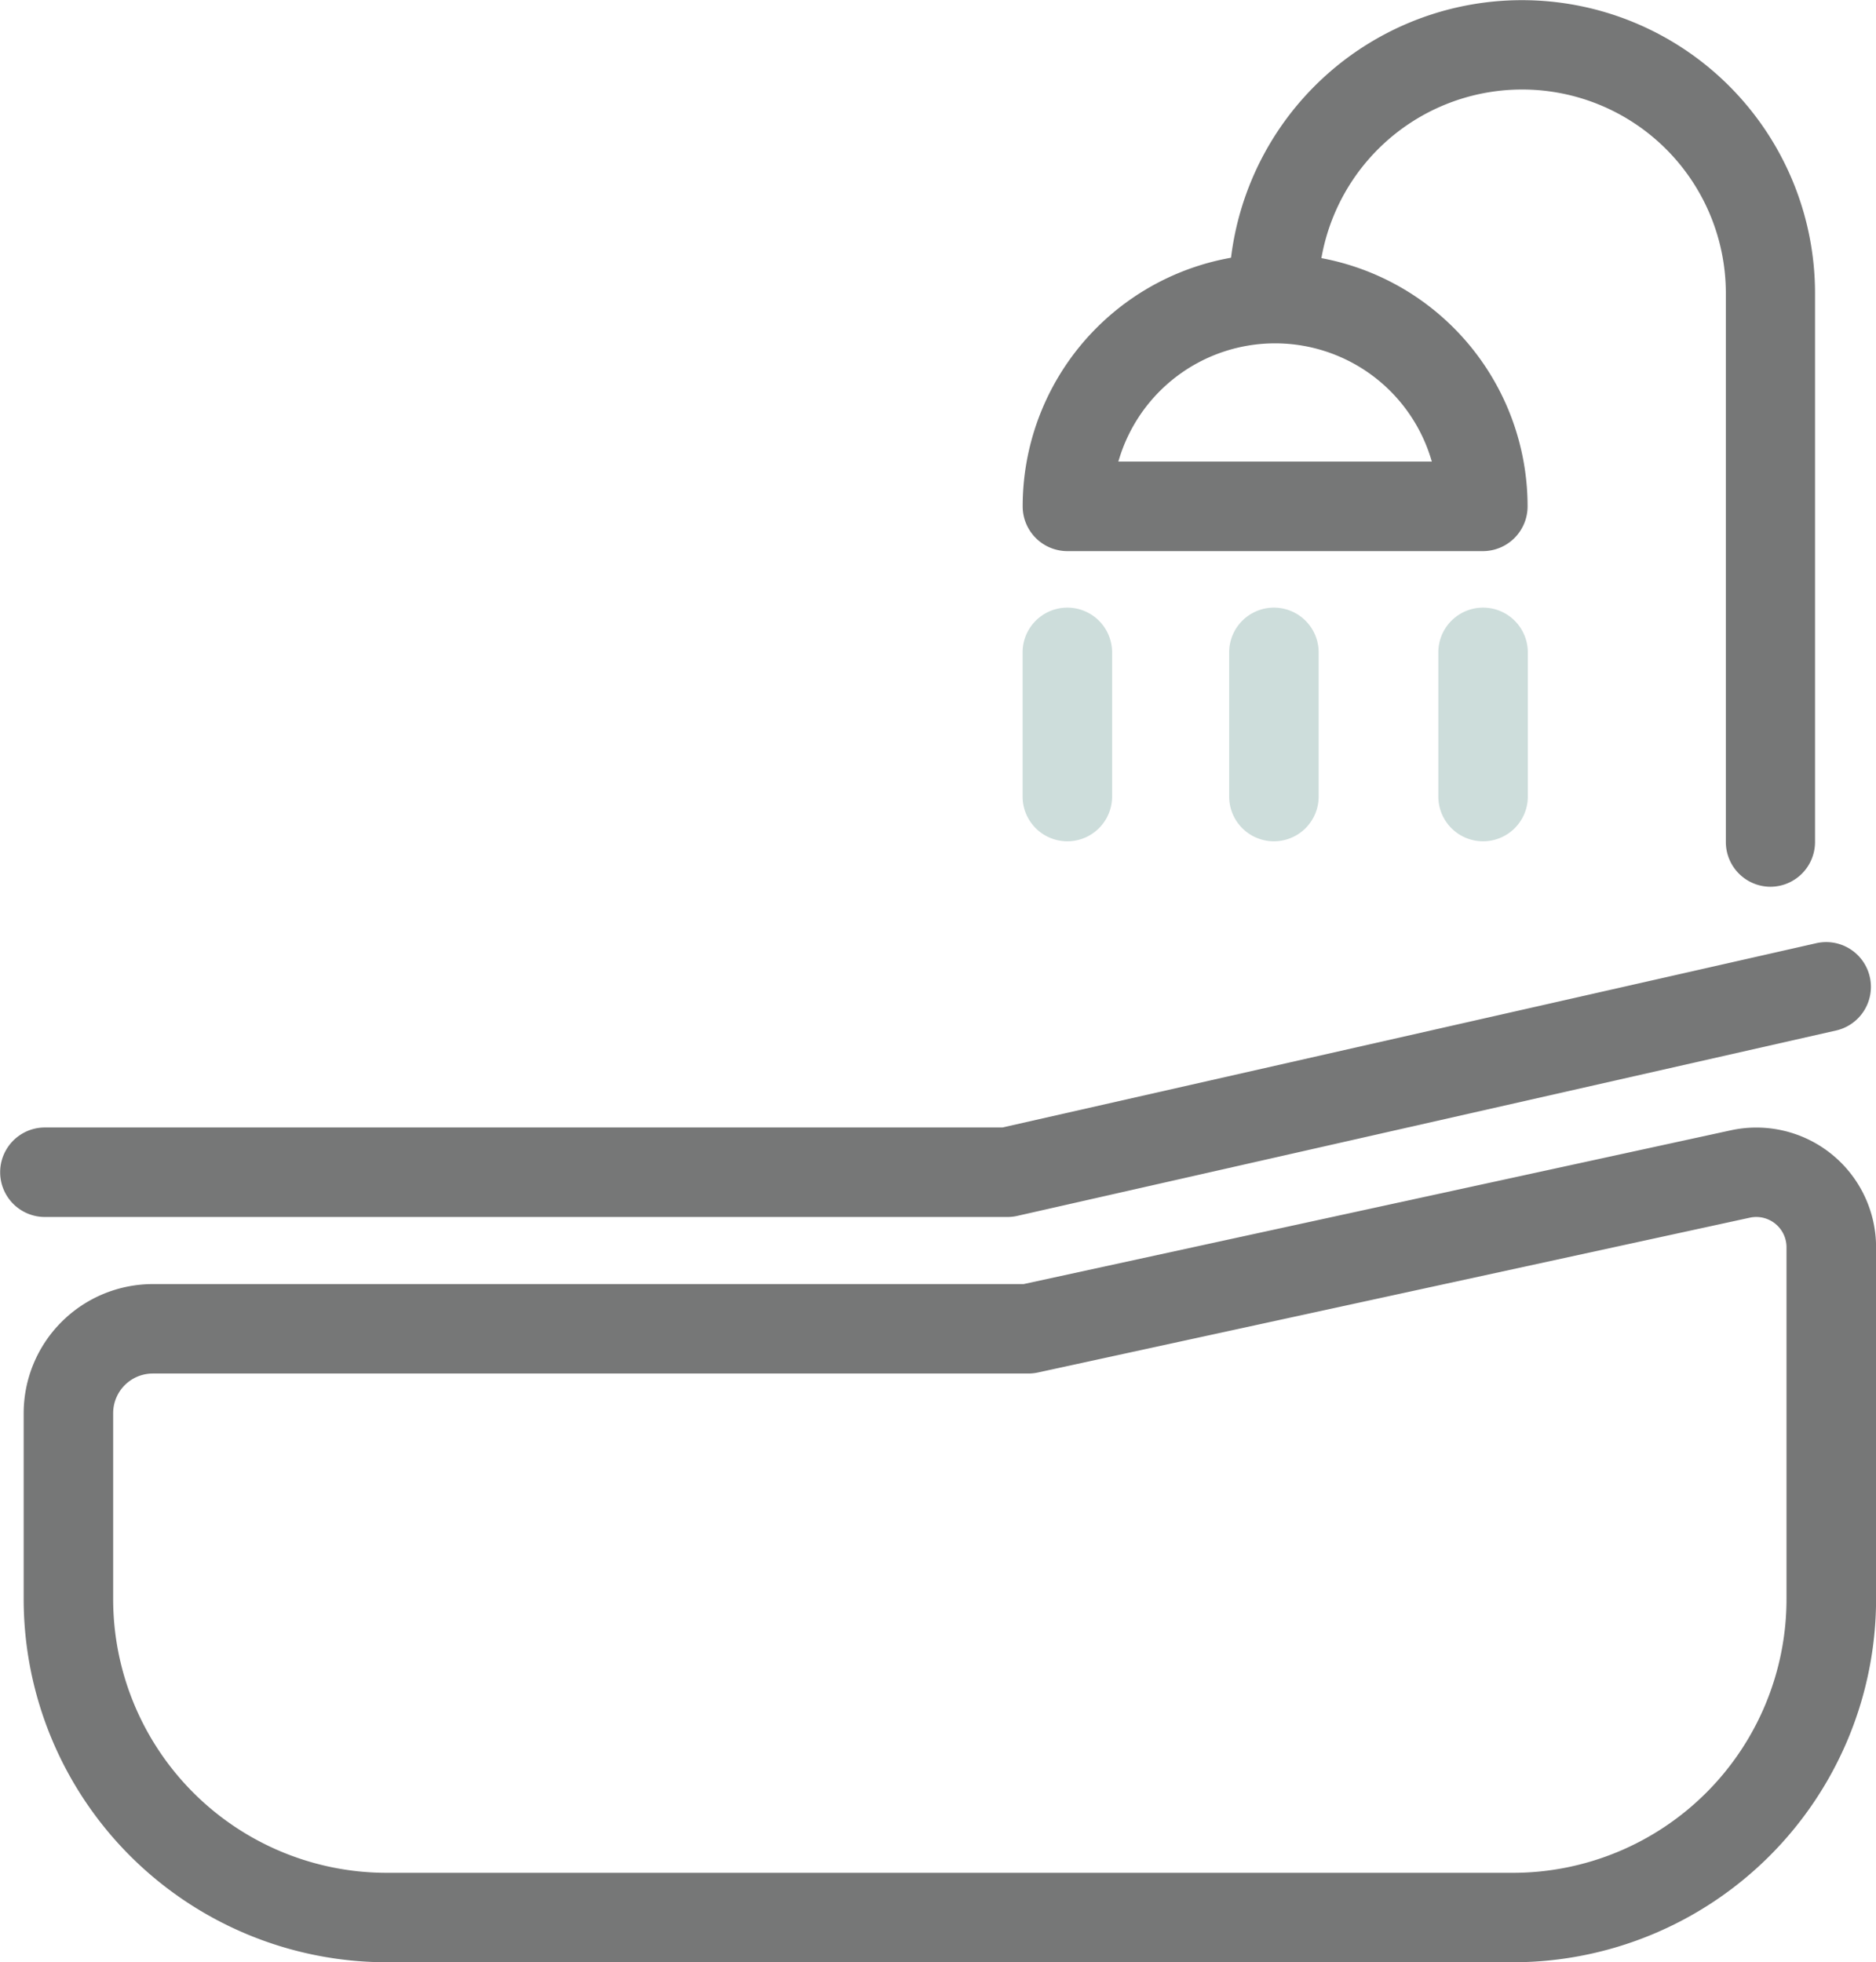 <svg xmlns="http://www.w3.org/2000/svg" width="23.939" height="25.034" viewBox="0 0 23.939 25.034"><defs><style>.a{fill:#767777;}.b{fill:#cddddb;}</style></defs><g transform="translate(0.302 14.384)"><path class="a" d="M3232.464,3606.931h-14.375a4.636,4.636,0,0,1-4.631-4.63v-2.375a1.649,1.649,0,0,1,1.648-1.647h11.112l9.025-1.962a1.528,1.528,0,0,1,1.853,1.493v4.491A4.636,4.636,0,0,1,3232.464,3606.931Zm-17.359-7.511a.506.506,0,0,0-.505.506v2.375a3.492,3.492,0,0,0,3.489,3.489h14.375a3.493,3.493,0,0,0,3.489-3.489v-4.491a.386.386,0,0,0-.469-.378l-9.084,1.975a.578.578,0,0,1-.121.013Z" transform="translate(-3213.458 -3596.281)"/></g><g transform="translate(15.685)"><path class="a" d="M3502.284,3343.994a.571.571,0,0,1-.571-.571v-7a2.6,2.6,0,1,0-5.2,0,.571.571,0,0,1-1.142,0,3.74,3.74,0,1,1,7.48,0v7A.571.571,0,0,1,3502.284,3343.994Z" transform="translate(-3495.375 -3332.681)"/></g><g transform="translate(13.049 3.237)"><path class="a" d="M3452.947,3395.8h-5.3a.571.571,0,0,1-.571-.571,3.221,3.221,0,1,1,6.443,0A.571.571,0,0,1,3452.947,3395.8Zm-4.65-1.142h4a2.08,2.08,0,0,0-4,0Z" transform="translate(-3447.075 -3392.006)"/></g><g transform="translate(13.049 7.752)"><g transform="translate(0 0)"><path class="b" d="M3447.646,3477.726a.571.571,0,0,1-.571-.571v-1.839a.571.571,0,1,1,1.142,0v1.839A.571.571,0,0,1,3447.646,3477.726Z" transform="translate(-3447.075 -3474.745)"/></g><g transform="translate(2.636 0)"><path class="b" d="M3495.946,3477.726a.571.571,0,0,1-.571-.571v-1.839a.571.571,0,0,1,1.142,0v1.839A.571.571,0,0,1,3495.946,3477.726Z" transform="translate(-3495.375 -3474.745)"/></g><g transform="translate(5.301 0)"><path class="b" d="M3544.8,3477.726a.571.571,0,0,1-.571-.571v-1.839a.571.571,0,1,1,1.142,0v1.839A.571.571,0,0,1,3544.8,3477.726Z" transform="translate(-3544.225 -3474.745)"/></g></g><g transform="translate(0 12.019)"><path class="a" d="M3220.781,3556.443H3208.5a.571.571,0,0,1,0-1.142h12.219l10.385-2.351a.571.571,0,0,1,.252,1.114l-10.448,2.365A.56.56,0,0,1,3220.781,3556.443Z" transform="translate(-3207.927 -3552.936)"/></g></svg>